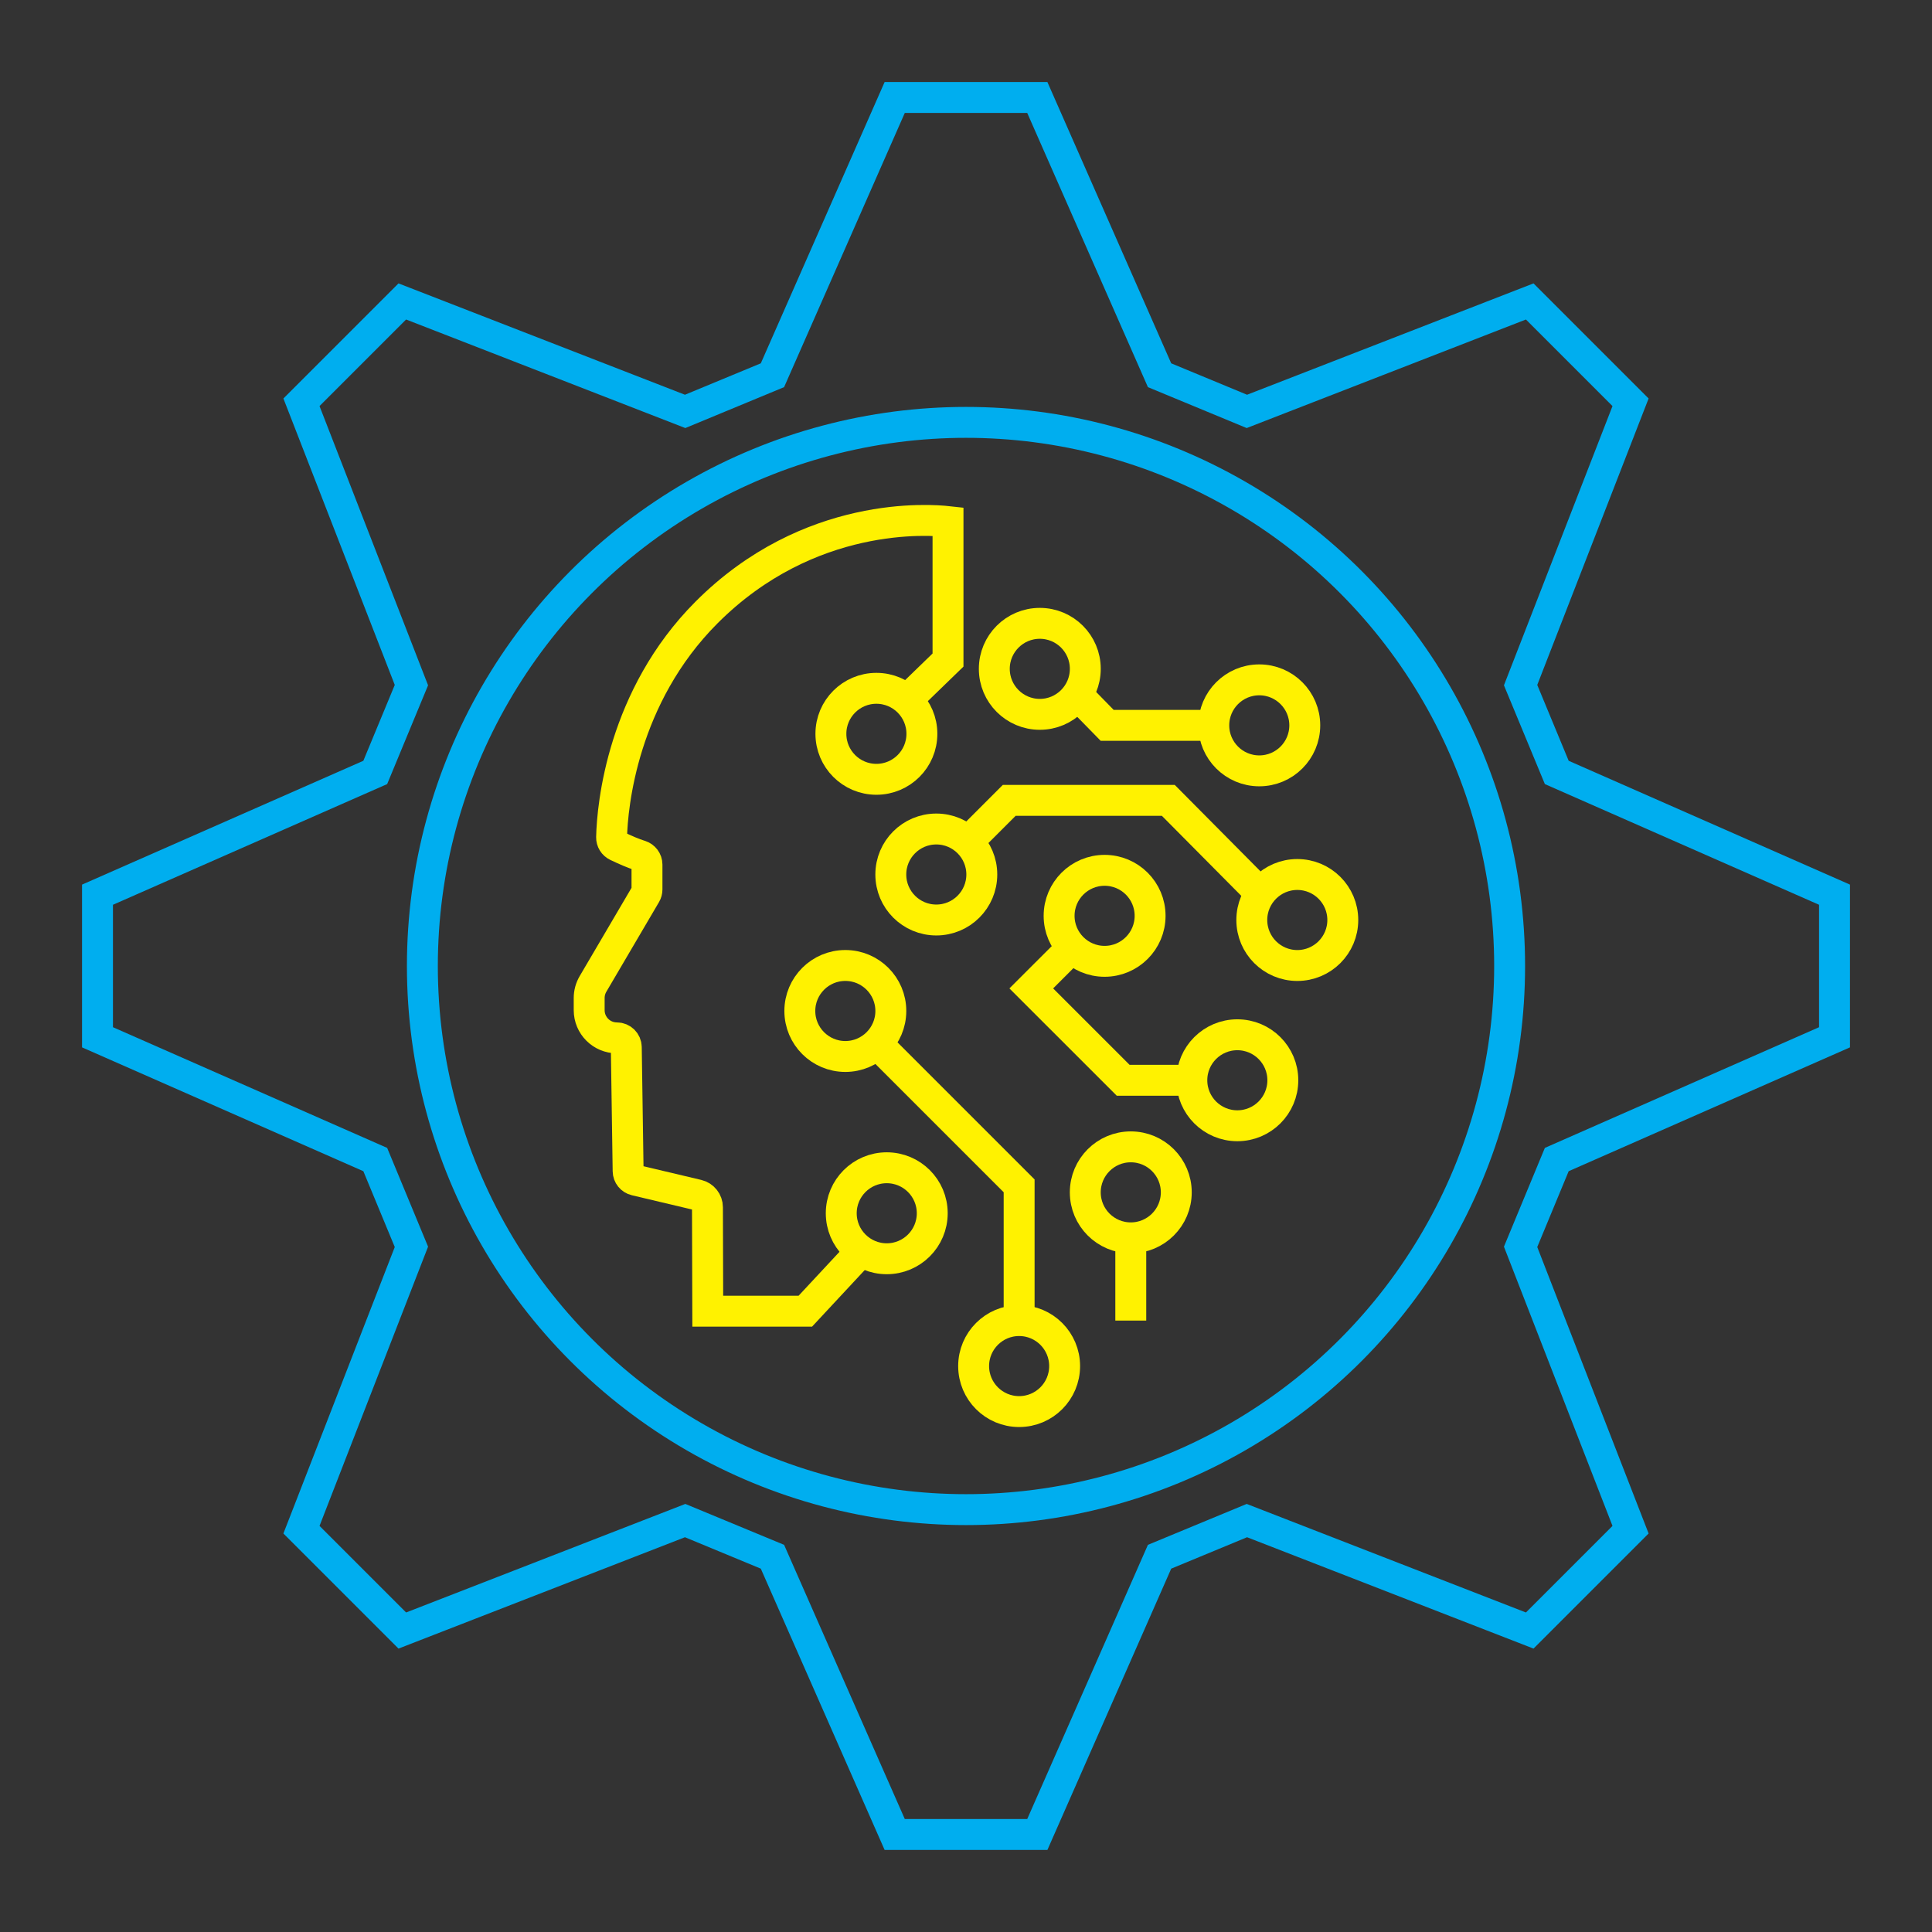<?xml version="1.0" encoding="UTF-8"?>
<svg id="Layer_1" data-name="Layer 1" xmlns="http://www.w3.org/2000/svg" viewBox="0 0 1000 1000">
  <rect x="0" y="0" width="1000" height="1000" fill="#333333" stroke="none"/>
  <defs>
    <style>
      .cls-1 {
        stroke: #00aeef;
      }

      .cls-1, .cls-2 {
        fill: none;
        stroke-miterlimit: 10;
        stroke-width: 16px;
      }

      .cls-2 {
        stroke: #fff200;
      }
    </style>
  </defs>
  <path class="cls-1" d="M536.91,50.46l63.28,143.76c17.49,7.24,27.7,11.47,45.19,18.72l146.4-56.91c24.8,24.8,27.39,27.39,52.19,52.19l-56.91,146.4c7.24,17.49,11.47,27.7,18.72,45.19l143.76,63.28c0,35.08,0,38.74,0,73.81l-143.76,63.28c-7.24,17.49-11.47,27.7-18.72,45.19l56.91,146.4c-24.8,24.8-27.39,27.39-52.19,52.19l-146.4-56.91c-17.49,7.24-27.7,11.47-45.19,18.72l-63.28,143.76c-35.08,0-38.74,0-73.81,0l-63.28-143.76c-17.49-7.24-27.7-11.47-45.19-18.72l-146.4,56.91c-24.8-24.8-27.39-27.39-52.19-52.19l56.91-146.4c-7.24-17.49-11.47-27.7-18.72-45.19l-143.76-63.28c0-35.08,0-38.74,0-73.81l143.76-63.28c7.24-17.49,11.47-27.7,18.72-45.19l-56.91-146.4c24.8-24.8,27.39-27.39,52.19-52.19l146.4,56.91c17.49-7.24,27.7-11.47,45.19-18.72l63.28-143.76c35.08,0,38.74,0,73.81,0Z"/>
  <circle class="cls-1" cx="500" cy="500" r="281.38"/>
  <g>
    <path class="cls-2" d="M468.81,362.85l21.88-21.21v-71.68c-8.95-.99-71.91-6.15-125.01,47.07-43.44,43.53-48.75,99.85-49.12,116.34-.04,1.92,1.05,3.68,2.78,4.5,4.48,2.11,8.37,3.86,12.06,4.98,2.06.63,3.48,2.52,3.48,4.67v12.86c0,.87-.23,1.72-.67,2.47l-27.28,46.45c-1.29,2.2-1.97,4.71-1.97,7.26v6.31c0,7.91,6.42,14.33,14.33,14.33h0c2.67,0,4.84,2.14,4.88,4.81l.95,64.18c.03,2.24,1.58,4.17,3.76,4.68l32.24,7.64c2.96.7,5.05,3.34,5.06,6.37l.16,53.78h50.51s29.12-31.28,29.12-31.28"/>
    <polyline class="cls-2" points="627.72 375.44 573.07 375.44 557.25 359.26"/>
    <polyline class="cls-2" points="651.8 461.72 604.71 414.26 522.38 414.26 501.35 435.29"/>
    <polyline class="cls-2" points="618.01 559.14 581.34 559.14 533.79 511.6 554.29 491.11"/>
    <line class="cls-2" x1="585.29" y1="683.53" x2="585.29" y2="640.39"/>
    <polyline class="cls-2" points="527.5 683.53 527.5 613.79 453.62 539.91"/>
    <circle class="cls-2" cx="585.29" cy="617.16" r="23.55"/>
    <circle class="cls-2" cx="640.44" cy="559.14" r="23.55"/>
    <circle class="cls-2" cx="571.74" cy="474.03" r="23.55"/>
    <circle class="cls-2" cx="484.63" cy="452.64" r="23.55"/>
    <circle class="cls-2" cx="538.2" cy="346.19" r="23.55"/>
    <circle class="cls-2" cx="651.8" cy="375.44" r="23.55"/>
    <circle class="cls-2" cx="453.62" cy="379.82" r="23.55"/>
    <circle class="cls-2" cx="437.54" cy="523.28" r="23.55"/>
    <circle class="cls-2" cx="527.5" cy="707.08" r="23.55"/>
    <circle class="cls-2" cx="458.98" cy="627.98" r="23.55"/>
    <circle class="cls-2" cx="671.48" cy="476.19" r="23.55"/>
  </g>
</svg>